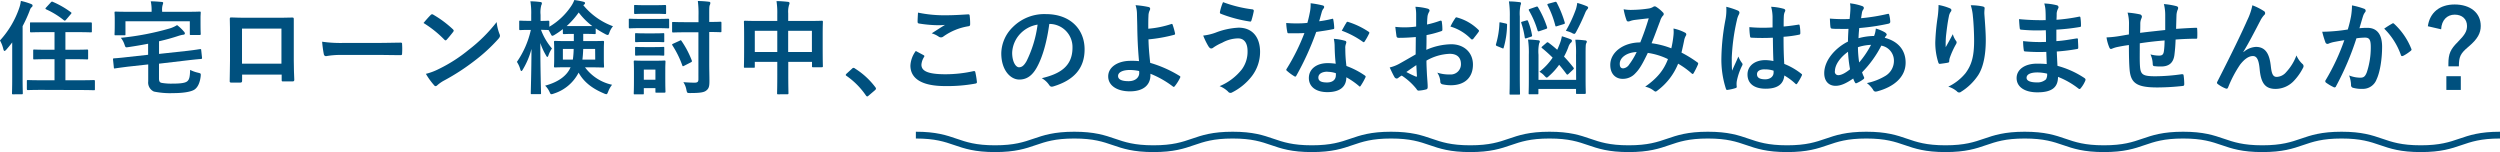 <svg xmlns="http://www.w3.org/2000/svg" width="737.28" height="44.85" viewBox="0 0 737.28 44.85"><defs><style>.cls-1{fill:#00507e;}.cls-2{fill:none;stroke:#00507e;stroke-miterlimit:10;stroke-width:2px;}</style></defs><g id="レイヤー_2" data-name="レイヤー 2"><g id="レイヤー_1-2" data-name="レイヤー 1"><path class="cls-1" d="M3.6,12.51c-.54.72-1.14,1.44-1.74,2.13-.24.27-.42.39-.54.39s-.21-.15-.33-.51a9.09,9.09,0,0,0-1-2.58A27.27,27.27,0,0,0,5.67,2.37,9.72,9.72,0,0,0,6.15.27a19.23,19.23,0,0,1,3,.9c.33.15.45.24.45.45a.6.6,0,0,1-.3.54c-.21.15-.36.42-.63,1.2a40.39,40.39,0,0,1-2,4.35V22.92c0,2.94.06,4.41.06,4.56s0,.33-.3.33H3.84c-.27,0-.3,0-.3-.33s.06-1.62.06-4.56Zm8.82,14c-2.94,0-4,.06-4.17.06s-.33,0-.33-.36V23.94c0-.3,0-.33.33-.33s1.23.06,4.17.06h3.66V17.46h-2c-2.79,0-3.75.06-3.93.06-.33,0-.36,0-.36-.33V14.94c0-.3,0-.33.36-.33.18,0,1.14.06,3.93.06h2V9.48H13.26c-2.91,0-3.9.06-4.08.06s-.33,0-.33-.33V6.93c0-.33,0-.33.33-.33s1.17,0,4.08,0h9.39c2.88,0,3.9,0,4.08,0s.36,0,.36.33V9.21c0,.3,0,.33-.36.33s-1.2-.06-4.08-.06H19.29v5.19h2.37c2.82,0,3.78-.06,4-.06s.33,0,.33.33v2.25c0,.3,0,.33-.33.33s-1.14-.06-4-.06H19.29v6.21h4.23c2.94,0,4-.06,4.14-.06s.33,0,.33.33v2.31c0,.33,0,.36-.33.36s-1.2-.06-4.14-.06ZM15,.69a.44.44,0,0,1,.63-.12,25.84,25.84,0,0,1,5.22,3c.15.12.24.18.24.27a.91.91,0,0,1-.21.33L19.5,5.79c-.3.36-.42.36-.66.18a24,24,0,0,0-5.22-3.21c-.15-.09-.21-.15-.21-.24s.06-.18.21-.33Z"/><path class="cls-1" d="M55.2,15c2.58-.3,3.45-.48,3.78-.51s.33,0,.36.3L59.58,17c0,.3,0,.36-.3.39s-1.29.09-3.87.39l-8.52,1V23.1c0,.87.18,1.23.84,1.35a16.81,16.81,0,0,0,3.21.21c2.46,0,3.75-.21,4.32-.72s.75-1.26.81-3.33a10,10,0,0,0,2.37.84c.81.21.81.21.75,1-.24,2.07-.9,3.27-1.74,3.9s-3,1.11-6.33,1.11A23.62,23.62,0,0,1,45.39,27,2.91,2.91,0,0,1,43.71,24v-5l-6,.66c-2.58.33-3.36.45-3.75.51s-.36,0-.39-.33l-.24-2.28c0-.3,0-.33.33-.36s1.2-.06,3.78-.36l6.24-.69V12.9c-1.83.36-3.78.69-5.85,1-.81.12-.81.12-1.11-.75a6.36,6.36,0,0,0-1.08-2A80,80,0,0,0,50,8.4a8.85,8.85,0,0,0,2.22-1,12.05,12.05,0,0,1,2,1.89.83.83,0,0,1,.3.6c0,.18-.15.33-.51.36s-.75.15-1.2.27a60.05,60.05,0,0,1-5.91,1.65V15.9ZM54.87,3.48c2.76,0,3.75-.06,4-.06s.33,0,.33.3-.06.72-.06,1.59V6.63c0,2.7.06,3.18.06,3.36s0,.33-.33.33H56.34c-.33,0-.36,0-.36-.33V6.27H37v3.78c0,.33,0,.36-.33.36H34.11c-.3,0-.33,0-.33-.36s.06-.63.06-3.36V5.61c0-1.14-.06-1.68-.06-1.89s0-.3.33-.3,1.2.06,4,.06h6.6V3.24A12.23,12.23,0,0,0,44.46.39c1.11,0,2.16.09,3.21.18.3,0,.45.12.45.3a2,2,0,0,1-.15.57,4.89,4.89,0,0,0-.15,1.8v.24Z"/><path class="cls-1" d="M71.4,22v1.77c0,.51-.12.57-.66.6-.75,0-1.62,0-2.37,0-.51,0-.66-.09-.63-.45,0-1.56.09-3.69.09-6V10.56c0-1.62,0-3.24-.06-5,0-.3.12-.42.33-.42,1.59.09,3.36.09,5.37.09h7.14c2,0,4.23,0,5.64-.06.33,0,.42.15.39.6,0,1.47,0,3.09,0,4.86v7.17c0,2.61.09,4.08.15,5.7,0,.42-.15.51-.57.51-.9,0-1.86,0-2.76,0-.36,0-.39-.06-.39-.48V22ZM83,8.43H71.37V18.78H83Z"/><path class="cls-1" d="M100.59,16.2a24,24,0,0,0-4.41.36c-.36,0-.6-.18-.69-.63A32.56,32.56,0,0,1,95,12.3a38.54,38.54,0,0,0,6.48.36h9.66c2.28,0,4.59-.06,6.9-.09.45,0,.54.06.54.42a22.11,22.11,0,0,1,0,2.82c0,.36-.12.48-.54.45-2.25,0-4.47-.06-6.69-.06Z"/><path class="cls-1" d="M127,4.44a.55.55,0,0,1,.81-.09,31.28,31.28,0,0,1,5.73,4.26c.3.3.36.45.09.81-.45.6-1.44,1.8-1.86,2.25-.27.3-.42.33-.75,0a31.76,31.76,0,0,0-6.12-4.89C125.55,6,126.42,5,127,4.44Zm2.61,15.81a44.47,44.47,0,0,0,8.64-5.58,45.07,45.07,0,0,0,8.22-8.16A13.39,13.39,0,0,0,147.3,10c.24.57.21.84-.33,1.47a49,49,0,0,1-6.9,6.36A64.5,64.5,0,0,1,131,23.73a10.36,10.36,0,0,0-2,1.38c-.36.36-.69.42-1,0a20.79,20.79,0,0,1-2.4-3.33A18.07,18.07,0,0,0,129.6,20.25Z"/><path class="cls-1" d="M156.15,8.82c-2,0-2.55.06-2.73.06s-.3,0-.3-.36V6.42c0-.3,0-.33.3-.33s.78.06,2.73.06h.51V4.38a21.82,21.82,0,0,0-.24-4,25.31,25.31,0,0,1,2.88.21c.3,0,.51.15.51.33a1.26,1.26,0,0,1-.18.63,8.16,8.16,0,0,0-.21,2.82v1.8c1.53,0,2.07-.06,2.25-.06s.33,0,.33.33V7.89a19.93,19.93,0,0,0,6.45-6.09,8.58,8.58,0,0,0,.93-1.8c1.14.18,2,.33,2.76.54.24.06.39.15.39.39a.44.44,0,0,1-.24.39l-.27.21a20.4,20.4,0,0,0,8.76,6.21,5.74,5.74,0,0,0-1.05,1.83c-.18.54-.3.75-.51.75a2,2,0,0,1-.72-.27,28,28,0,0,1-2.82-1.68V9.72c0,.3,0,.33-.36.33-.18,0-.81-.06-2.88-.06H172c0,.75,0,1.47,0,2.13h2c2.7,0,3.63-.06,3.81-.06s.33,0,.33.33c0,.15-.06.78-.06,2.28v2.64c0,1.47.06,2.07.06,2.25,0,.33,0,.36-.33.36s-1.11-.06-3.81-.06h-1.47A13.48,13.48,0,0,0,180.51,25a7.3,7.3,0,0,0-1.14,2c-.21.54-.33.78-.57.78a2.4,2.4,0,0,1-.72-.24c-3.36-1.41-5.88-3.3-7.44-6.12a12.41,12.41,0,0,1-7.32,6.18,2.3,2.3,0,0,1-.69.18c-.27,0-.36-.21-.6-.75a6.06,6.06,0,0,0-1.26-1.77c4-1.08,6.48-3,7.5-5.43h-.75c-2.67,0-3.6.06-3.81.06s-.33,0-.33-.36c0-.18.06-.78.06-2.25V14.67c0-1.5-.06-2.1-.06-2.28s0-.33.33-.33,1.14.06,3.81.06h1.71V10h-.15c-1.92,0-2.55.06-2.73.06s-.36,0-.36-.33V8.58a22.21,22.21,0,0,1-2.37,1.65,1.9,1.9,0,0,1-.72.33c-.21,0-.3-.21-.57-.72a10.11,10.11,0,0,0-.57-1h-.09c-.18,0-.69,0-2.13-.06a18.37,18.37,0,0,0,3.24,5.52,7.8,7.8,0,0,0-1,1.92c-.12.36-.24.57-.36.57s-.24-.15-.39-.45a18.75,18.75,0,0,1-1.68-3.66c0,7.86.21,14.25.21,14.76,0,.3,0,.33-.33.33h-2.34c-.33,0-.36,0-.36-.33,0-.48.18-6.21.21-13a23,23,0,0,1-2.52,6c-.18.33-.33.51-.45.51s-.24-.15-.33-.51a7.87,7.87,0,0,0-1-2.19,26.6,26.6,0,0,0,4.11-9.42ZM166,14.43v3.15h2.94a25.55,25.55,0,0,0,.24-3.15Zm6.45-6.75c1.11,0,1.77,0,2.22,0a20.29,20.29,0,0,1-4-4,24.59,24.59,0,0,1-3.54,4c.42,0,1.08,0,2.13,0Zm3.06,6.75H172c-.06,1.23-.12,2.25-.24,3.15h3.78Z"/><path class="cls-1" d="M193.86,5.58c2.25,0,3-.06,3.15-.06s.33,0,.33.33V8c0,.33,0,.36-.33.36s-.9-.06-3.15-.06h-5c-2.22,0-2.94.06-3.12.06s-.3,0-.3-.36V5.85c0-.3,0-.33.3-.33s.9.06,3.12.06Zm2.34,17.1c0,3.48.06,4.14.06,4.32s0,.33-.33.33h-2.31c-.3,0-.33,0-.33-.33V26h-3.42v1.5c0,.3,0,.33-.33.33h-2.28c-.33,0-.36,0-.36-.33s.06-.87.06-4.5v-2c0-1.89-.06-2.61-.06-2.82s0-.33.36-.33c.15,0,.78.06,2.67.06h3.3c1.89,0,2.49-.06,2.7-.06s.33,0,.33.33-.06.9-.06,2.31ZM193.44,1.53c1.86,0,2.46-.06,2.64-.06s.36,0,.36.33v2c0,.3,0,.33-.36.33s-.78-.06-2.64-.06H190c-1.92,0-2.52.06-2.67.06s-.33,0-.33-.33v-2c0-.3,0-.33.33-.33s.75.06,2.67.06Zm-.36,8.31c1.77,0,2.28-.06,2.46-.06.33,0,.36,0,.36.33v2c0,.3,0,.33-.36.33-.18,0-.69-.06-2.46-.06h-3c-1.77,0-2.31.06-2.49.06s-.3,0-.3-.33v-2c0-.3,0-.33.3-.33s.72.06,2.49.06Zm0,4.05c1.77,0,2.28-.06,2.46-.06.33,0,.36,0,.36.33v1.92c0,.3,0,.33-.36.33-.18,0-.69-.06-2.46-.06h-3c-1.77,0-2.31.06-2.49.06s-.3,0-.3-.33V14.16c0-.3,0-.33.3-.33s.72.06,2.49.06Zm-3.21,6.63v3h3.42v-3Zm12.45-11c-2.67,0-3.57.06-3.78.06s-.33,0-.33-.36V6.81c0-.3,0-.33.33-.33s1.11.06,3.78.06H206v-2A28.93,28.93,0,0,0,205.8.3c1.08,0,2.19.09,3.24.21.3,0,.45.18.45.33a1.5,1.5,0,0,1-.15.63c-.18.36-.18,1-.18,3v2c2.25,0,3.12-.06,3.3-.06s.3,0,.3.33v2.4c0,.33,0,.36-.3.36s-1.05-.06-3.3-.06v9.27c0,2,.06,3.69.06,5.22s-.15,2.19-1,2.82c-.63.48-1.74.69-4.65.69-.93,0-.93,0-1.14-.93a5.94,5.94,0,0,0-.9-2.28c1.17.09,2.4.15,3.3.15s1.14-.27,1.14-1V9.51ZM200.46,12c.33-.18.36-.18.54.09a27.46,27.46,0,0,1,3,5.7c.12.3.09.42-.27.6l-1.95,1c-.39.21-.45.21-.57-.12a28,28,0,0,0-2.88-5.85c-.18-.3-.18-.36.21-.54Z"/><path class="cls-1" d="M229.23,4.17A22.47,22.47,0,0,0,229,.33c1.11,0,2.31.09,3.33.21.27,0,.51.15.51.36a1.37,1.37,0,0,1-.15.6,7.14,7.14,0,0,0-.24,2.43V6.18h5.82c2.88,0,3.87-.06,4.08-.06s.33,0,.33.33-.06,1.11-.06,3.72v3.48c0,4.8.06,5.67.06,5.85s0,.33-.33.33h-2.55c-.3,0-.33,0-.33-.33V18.24h-7v3.69c0,3.57.06,5.4.06,5.55s0,.33-.33.33H229.5c-.3,0-.33,0-.33-.33s.06-1.95.06-5.49V18.24H222.6v1.38c0,.33,0,.36-.33.36h-2.55c-.3,0-.33,0-.33-.36s.06-1.08.06-5.88V10.65c0-3.06-.06-4-.06-4.2s0-.33.33-.33,1.2.06,4.08.06h5.43ZM222.6,15.33h6.63V9.09H222.6Zm9.84-6.24v6.24h7V9.09Z"/><path class="cls-1" d="M251.28,20.25a.64.64,0,0,1,.45-.24.61.61,0,0,1,.39.18,22.34,22.34,0,0,1,6,5.49c.18.24.21.33.21.45s-.06.27-.3.48l-1.83,1.56c-.21.18-.33.27-.42.27s-.27-.06-.42-.3a22.4,22.4,0,0,0-5.67-5.73c-.18-.12-.27-.21-.27-.3s.06-.18.21-.36Z"/><path class="cls-1" d="M272.37,16.26c.27.15.3.3.15.54a4.93,4.93,0,0,0-.78,2.28c0,1.89,1.95,2.82,7.11,2.82A38.17,38.17,0,0,0,287,21c.42-.09.57,0,.63.27a25.08,25.08,0,0,1,.48,2.94c0,.27-.15.39-.51.45a45.24,45.24,0,0,1-8.94.72c-6.72,0-10.17-2.16-10.17-6.06a7.92,7.92,0,0,1,1.59-4.29C270.84,15.45,271.59,15.84,272.37,16.26ZM279.15,4.5c2.19,0,4.44-.15,6.36-.27.3,0,.42.09.45.33a19.75,19.75,0,0,1,.15,2.55c0,.42-.15.6-.51.63a17.48,17.48,0,0,0-7.35,3,1.13,1.13,0,0,1-1.38.09,7.17,7.17,0,0,0-2.1-1c1.56-1,2.88-1.86,3.93-2.49a20.63,20.63,0,0,1-2.46.09A37.44,37.44,0,0,1,271,6.93c-.27-.06-.39-.18-.39-.54,0-.72.06-1.59.12-2.67A37.85,37.85,0,0,0,279.15,4.5Z"/><path class="cls-1" d="M309.45,7.08c-.69,5.1-1.95,9.78-3.75,12.93-1.29,2.25-2.85,3.45-5.1,3.45-2.64,0-5.31-2.82-5.31-7.71A11.05,11.05,0,0,1,298.68,8a13.13,13.13,0,0,1,9.75-3.84c7.2,0,11.43,4.44,11.43,10.41,0,5.58-3.15,9.09-9.24,10.92-.63.18-.9.06-1.29-.54a6.36,6.36,0,0,0-2.1-1.89c5.07-1.2,9.06-3.3,9.06-9a6.81,6.81,0,0,0-6.72-7ZM300.84,10a8.64,8.64,0,0,0-2.34,5.55c0,2.76,1.11,4.29,2,4.29.78,0,1.44-.39,2.25-1.83A34.28,34.28,0,0,0,306,7.26,9,9,0,0,0,300.84,10Z"/><path class="cls-1" d="M345.45,7.08a.25.25,0,0,1,.36.18,21.08,21.08,0,0,1,.72,2.55c.06.33-.06.39-.24.45a44.79,44.79,0,0,1-7.59,1.35c.06,2.43.21,4.08.51,6.93a35.22,35.22,0,0,1,8.7,3.87c.21.12.24.27.12.51a13.45,13.45,0,0,1-1.59,2.52c-.18.18-.27.27-.51.09a28.08,28.08,0,0,0-6.66-3.78,5.79,5.79,0,0,1,0,.69c-.12,2.58-2,4.5-6.06,4.5-3.69,0-6.39-1.65-6.39-4.41s2.85-4.59,6.57-4.59a20.91,20.91,0,0,1,2.52.09c-.36-3.93-.45-6.78-.51-9.63,0-1.08-.06-2.61-.09-4.14a8.83,8.83,0,0,0-.42-2.73,27.51,27.51,0,0,1,3.84.54c.51.12.57.54.33,1a3.7,3.7,0,0,0-.36,1.62c-.06.9-.06,2.22-.06,3.78A29.1,29.1,0,0,0,345.45,7.08Zm-9.51,13.86a14,14,0,0,0-2.76-.3c-2.1,0-3.45.69-3.45,1.77s1.2,1.53,3.09,1.53c2.25,0,3.24-1.32,3.15-2.58Z"/><path class="cls-1" d="M358.41,9.66a21.52,21.52,0,0,1,6.87-1.5c4,0,6.33,2.73,6.33,7.14a11.76,11.76,0,0,1-2.43,7.17,17,17,0,0,1-5.79,4.77.88.88,0,0,1-1.23-.24,7.41,7.41,0,0,0-2.49-1.59,16.31,16.31,0,0,0,6.6-5,8.79,8.79,0,0,0,1.65-5.31c0-2.49-1.05-3.78-2.79-3.78a10,10,0,0,0-4.71,1.29A14.23,14.23,0,0,0,357.87,14a1.09,1.09,0,0,1-.66.3c-.39,0-.66-.39-.84-.66a20.71,20.71,0,0,1-1.53-3.15A15.61,15.61,0,0,0,358.41,9.66Zm10.95-6.9a.43.43,0,0,1,.39.54,24.25,24.25,0,0,1-.66,2.64c-.09.3-.18.45-.42.42A39.61,39.61,0,0,1,360,4.05c-.15-.06-.3-.21-.21-.6a14.14,14.14,0,0,1,.9-2.82A37.67,37.67,0,0,0,369.36,2.76Z"/><path class="cls-1" d="M392.76,5.58c.27-.09.39-.09.45.24a16.28,16.28,0,0,1,.27,2.43c0,.27-.12.33-.36.36-1.62.33-3.09.54-4.95.81a82.9,82.9,0,0,1-5.85,12.87c-.21.39-.36.36-.69.15a14.24,14.24,0,0,1-2.07-1.53c-.27-.21-.3-.36-.06-.69a60.52,60.52,0,0,0,5.19-10.47c-1.14.06-2.07.06-3,.06-.66,0-.9,0-1.65,0-.3,0-.36-.09-.42-.48a15.67,15.67,0,0,1-.3-2.55c1.23.09,1.92.12,2.79.12,1.17,0,2.07,0,3.45-.15.36-1.26.57-2.28.78-3.36a11.61,11.61,0,0,0,.18-2.43,27.74,27.74,0,0,1,3.51.63c.3.06.48.24.48.45a.74.74,0,0,1-.27.57,3.3,3.3,0,0,0-.48,1.11c-.21.72-.45,1.65-.72,2.55A32.24,32.24,0,0,0,392.76,5.58Zm.84,8a10.54,10.54,0,0,0-.24-2.13,16.22,16.22,0,0,1,3.27.57.46.46,0,0,1,.42.48,3.76,3.76,0,0,1-.18.63,3.12,3.12,0,0,0-.12,1.23,39.18,39.18,0,0,0,.33,5.1,23.52,23.52,0,0,1,5.4,2.79c.3.21.33.33.18.63a18.46,18.46,0,0,1-1.38,2.43c-.18.3-.33.27-.57,0a22.31,22.31,0,0,0-3.66-2.52c0,3-2.16,4.38-5.58,4.38S386,25.56,386,23s2.16-4.38,5.55-4.38a15.46,15.46,0,0,1,2.37.18C393.69,16.86,393.63,15,393.6,13.62Zm-2.13,7.56c-1.5,0-2.67.6-2.67,1.74,0,1,.84,1.44,2.55,1.44s2.61-.87,2.61-2.13a3.46,3.46,0,0,0,0-.6A7.65,7.65,0,0,0,391.47,21.18Zm5.58-14.43a.42.42,0,0,1,.63-.21,23.41,23.41,0,0,1,5.88,2.82c.33.21.36.33.15.69a18.25,18.25,0,0,1-1.26,2.22c-.18.27-.3.27-.54.09a25.93,25.93,0,0,0-6.21-3.27C396.21,8.19,396.66,7.29,397.05,6.75Z"/><path class="cls-1" d="M417.54,10.92c-1.5.12-3,.24-5,.24-.51,0-.66-.18-.72-.63s-.21-1.56-.33-2.61a24.82,24.82,0,0,0,6.15-.09c0-1,0-2.13,0-3.42A11.09,11.09,0,0,0,417.42,2a17,17,0,0,1,3.57.54c.36.09.6.3.6.57a1.06,1.06,0,0,1-.18.48A3.67,3.67,0,0,0,421,4.74c-.09.78-.12,1.53-.15,2.49a29.42,29.42,0,0,0,3.84-1.11c.27-.09.48,0,.51.27a15.08,15.08,0,0,1,.18,2.34c0,.3-.09.39-.39.48a30.58,30.58,0,0,1-4.29,1.14c0,1.44,0,2.91-.06,4.35A18.93,18.93,0,0,1,428,13.05c3.72,0,6.39,2.4,6.39,6,0,3.84-2.46,6.09-6.51,6.09a11.63,11.63,0,0,1-2.46-.27.8.8,0,0,1-.66-.9,5.24,5.24,0,0,0-.9-2.55,11.19,11.19,0,0,0,3.75.54,3,3,0,0,0,3.24-3.09c0-1.95-1.2-3-3.3-3a14.84,14.84,0,0,0-6.87,2c0,1.26.06,2.28.12,3.6s.24,3.21.24,3.9c0,.42.06.87-.45,1a12.19,12.19,0,0,1-2.22.36c-.33,0-.45-.21-.72-.6a18.45,18.45,0,0,0-4.26-3.84,5.44,5.44,0,0,0-1,.66.75.75,0,0,1-.51.21.84.84,0,0,1-.66-.48c-.33-.54-.93-1.8-1.38-2.79a11.08,11.08,0,0,0,2.76-1.05c1.29-.72,2.7-1.53,4.89-2.79Zm-2.79,10.32a30.77,30.77,0,0,0,2.82,1.35c.24.06.33,0,.3-.24-.06-.78-.12-2.16-.18-3.15C416.85,19.77,415.83,20.46,414.75,21.24ZM429.09,5.49c.21-.33.3-.42.51-.36A14.26,14.26,0,0,1,436,8.79a.4.4,0,0,1,.06.6c-.39.6-1.17,1.53-1.62,2.13-.09.12-.51.15-.6,0a13.85,13.85,0,0,0-6.09-3.69A18.4,18.4,0,0,1,429.09,5.49Z"/><path class="cls-1" d="M444.06,6.93c.36.09.42.15.39.48a25.52,25.52,0,0,1-1,6.66c-.09.3-.15.27-.48.12l-1.47-.6c-.36-.15-.39-.3-.3-.6a25.45,25.45,0,0,0,1-6.15c0-.3.06-.3.48-.21Zm1.2-2A27.56,27.56,0,0,0,445,.42c1.14,0,2.1.09,3.09.21.3,0,.48.15.48.3a1.48,1.48,0,0,1-.15.6,11.9,11.9,0,0,0-.21,3.33V22.29c0,3.39.06,5.1.06,5.25,0,.33,0,.36-.33.36h-2.43c-.3,0-.33,0-.33-.36,0-.15.06-1.86.06-5.22Zm4.86,1.11c.3-.09.39-.09.51.18a19.19,19.19,0,0,1,1.17,4.08c.06.33.06.42-.33.54l-1.26.42c-.39.12-.48.12-.54-.21a24.63,24.63,0,0,0-1-4.2c-.12-.3-.09-.36.3-.48Zm14.67,10.17a28,28,0,0,0-.21-4.5c1.11,0,1.89.09,2.91.21.3,0,.48.18.48.36a1,1,0,0,1-.18.51c-.15.33-.18.9-.18,3.39v7.08c0,2.61.06,3.93.06,4.11s0,.33-.36.33h-2.19c-.3,0-.33,0-.33-.33V26.22h-11.1v1.26c0,.3,0,.33-.33.33h-2.19c-.33,0-.36,0-.36-.33s.06-1.44.06-4.05V16.2a26.53,26.53,0,0,0-.24-4.53c1.14,0,1.95.09,3,.21.3,0,.48.18.48.33a1.43,1.43,0,0,1-.21.63,11.54,11.54,0,0,0-.18,3.3v7.41h11.1ZM453,2c.33-.12.42-.12.6.18A28.78,28.78,0,0,1,456.24,8c.09.33.06.39-.33.54l-1.86.63c-.39.12-.48.12-.6-.18a26.84,26.84,0,0,0-2.52-5.85c-.15-.27-.12-.39.24-.51Zm9.57,19.8a.57.57,0,0,1-.36.21c-.09,0-.15-.06-.24-.18-.69-.93-1.41-1.86-2.16-2.73a19.05,19.05,0,0,1-3,3.33c-.3.27-.48.45-.66.45s-.33-.18-.66-.51a5.5,5.5,0,0,0-1.5-1.2A18,18,0,0,0,457.89,17c-1-1-2.07-1.95-3.09-2.79-.24-.18-.27-.27.09-.57l1.17-1c.24-.24.36-.21.6-.06.9.66,1.74,1.35,2.58,2.1.21-.42.39-.87.57-1.32a12.57,12.57,0,0,0,.81-2.67c.81.24,1.92.63,2.52.87.33.12.45.3.45.51a.82.82,0,0,1-.39.57,3.59,3.59,0,0,0-.69,1.29,20.3,20.3,0,0,1-1.26,2.76c1,1.05,1.92,2.13,2.76,3.21.18.24.21.33-.09.63ZM458.46.6c.36-.12.51-.09.66.21a31.84,31.84,0,0,1,2.34,5.82c.09.3.06.36-.39.51l-1.86.57c-.39.12-.45.15-.54-.21a27.74,27.74,0,0,0-2.25-5.91c-.15-.3-.12-.39.27-.51Zm6.33,2a10.76,10.76,0,0,0,.36-1.74,23.07,23.07,0,0,1,2.88,1c.21.12.33.21.33.42s-.18.39-.33.57a3.16,3.16,0,0,0-.51.87,58.63,58.63,0,0,1-2.67,5.64c-.24.45-.39.63-.6.63a1.82,1.82,0,0,1-.72-.3,8.51,8.51,0,0,0-1.74-.6A37.88,37.88,0,0,0,464.79,2.61Z"/><path class="cls-1" d="M493.53,10.41a9.39,9.39,0,0,0,0-2A12.94,12.94,0,0,1,497,9.66a.56.56,0,0,1,.21.81,5,5,0,0,0-.48,1.17c-.24,1.26-.54,2.58-.84,3.87a34.71,34.71,0,0,1,4.68,2.88c.3.18.27.33.18.63a25.85,25.85,0,0,1-1.29,2.58c-.21.33-.39.24-.63,0a24.38,24.38,0,0,0-3.93-2.82,18.41,18.41,0,0,1-6.06,7.89c-.48.39-.6.45-1.05.12a6.18,6.18,0,0,0-2.61-1.23c3.75-2.61,5.58-5.1,6.72-8.13a20.28,20.28,0,0,0-5.94-1.83c-1.59,3.3-2.46,4.8-3.66,6a4.92,4.92,0,0,1-3.84,1.65c-1.74,0-3.57-1.2-3.57-4.11,0-3.72,3.84-6.63,8.85-6.63,1-2.49,1.74-4.59,2.49-7.11-1.65.18-3.15.36-4.14.48a6.3,6.3,0,0,0-1.35.33,1.58,1.58,0,0,1-.54.12A.49.49,0,0,1,479.7,6a18.18,18.18,0,0,1-.87-3.27,11.18,11.18,0,0,0,2.64.18,33.48,33.48,0,0,0,4.65-.39A3.46,3.46,0,0,0,487.59,2a.72.72,0,0,1,.81,0,10,10,0,0,1,2,1.65.62.62,0,0,1,0,1,4.08,4.08,0,0,0-.81,1.56c-.78,2-1.62,4.38-2.52,6.54a24.88,24.88,0,0,1,5.82,1.5A29.68,29.68,0,0,0,493.53,10.41Zm-15.84,8.37c0,1,.33,1.38,1.05,1.38A2.42,2.42,0,0,0,480.48,19a20.51,20.51,0,0,0,2.19-3.66C479.61,15.48,477.69,17.07,477.69,18.78Z"/><path class="cls-1" d="M512.52,3.12c.6.3.54.72.24,1.26A6.09,6.09,0,0,0,512.22,6,59.57,59.57,0,0,0,510.72,17c0,1.2,0,2.58.09,3.84.6-1.38,1.23-2.67,1.86-4.17a8,8,0,0,0,1.05,1.89c.27.33.21.54,0,.9A17.78,17.78,0,0,0,512.19,24a5.67,5.67,0,0,0,0,1.59c0,.21-.09.3-.36.39a12.56,12.56,0,0,1-2.25.51c-.33.09-.45.06-.6-.36A28,28,0,0,1,507.66,17a65.16,65.16,0,0,1,1.23-11.37A15.1,15.1,0,0,0,509.1,2,23.43,23.43,0,0,1,512.52,3.12Zm10.32,8a60.66,60.66,0,0,1-6.18,0c-.39,0-.51-.09-.54-.39A18.38,18.38,0,0,1,515.91,8a43.4,43.4,0,0,0,6.84.09c0-1.08,0-2,0-3.15A12.37,12.37,0,0,0,522.33,2a16.7,16.7,0,0,1,3.63.57c.33.09.54.24.54.51a1.29,1.29,0,0,1-.18.51,3.38,3.38,0,0,0-.24,1.05c-.06,1-.06,1.8-.06,3.18,1.41-.12,3-.33,4.26-.54.36-.09.42,0,.48.36a12,12,0,0,1,.18,2.13c0,.27-.12.42-.33.45a33.81,33.81,0,0,1-4.62.63c0,3.36.06,5.46.21,8a19.63,19.63,0,0,1,5,2.88c.27.18.3.27.15.6A16.21,16.21,0,0,1,530,24.66c-.18.24-.33.24-.54,0a17.82,17.82,0,0,0-3.24-2.4c-.24,2.52-1.95,3.9-5.49,3.9s-5.37-1.62-5.37-4.2,2.22-4.23,5.25-4.23A12.52,12.52,0,0,1,523,18C522.9,15.69,522.87,13.5,522.84,11.13Zm-2.43,9.33c-1.41,0-2.25.51-2.25,1.44s.66,1.5,2.43,1.5c1.5,0,2.46-.87,2.46-1.95a4.23,4.23,0,0,0,0-.6A8.36,8.36,0,0,0,520.41,20.46Z"/><path class="cls-1" d="M549.12,1.77q.54.18.54.54a.66.66,0,0,1-.15.48,2.32,2.32,0,0,0-.42,1.08c-.09.54-.15,1-.24,1.5a57.67,57.67,0,0,0,7.8-1.26c.36-.09.45,0,.51.3a9.31,9.31,0,0,1,.3,2c0,.39-.3.54-.63.6a63.65,63.65,0,0,1-8.52,1.26c-.12,1.26-.18,2-.21,3a18,18,0,0,1,4.59-.66,7.36,7.36,0,0,0,.51-2.19,12.07,12.07,0,0,1,2.67,1.11c.36.24.54.48.54.66a.52.52,0,0,1-.18.36,2.59,2.59,0,0,0-.39.6c3.87,1,6.15,3.57,6.15,7.32,0,4.35-3.57,7.17-8.34,8.46-.66.18-1,.09-1.32-.57a7.63,7.63,0,0,0-1.77-1.86,17.27,17.27,0,0,0,5.58-2.19,5.16,5.16,0,0,0,2.4-4.5,4.48,4.48,0,0,0-3.72-4.35,31.73,31.73,0,0,1-5.67,7.86,9,9,0,0,0,.54,1.35c.18.39.06.54-.24.75a9.54,9.54,0,0,1-1.8,1.05c-.3.15-.42.15-.6-.15a6,6,0,0,1-.51-1.17c-2.13,1.47-3.69,2.16-5.22,2.16-2,0-3.33-1.38-3.33-3.72,0-3.84,3.33-7.5,7-9.33,0-1.29.09-2.61.15-3.75-1.77.06-2.58,0-3.09,0a11.93,11.93,0,0,1-1.71-.06c-.33,0-.51-.18-.54-.69-.09-.66-.09-1.44-.15-2.28a45.74,45.74,0,0,0,5.82.12c.12-1.08.24-2.43.24-3.27a7.05,7.05,0,0,0-.12-1.35A16.43,16.43,0,0,1,549.12,1.77Zm-8,19.26a1,1,0,0,0,1,1.14c.84,0,2-.54,3.48-1.74a38.9,38.9,0,0,1-.6-5.16C542.7,16.92,541.14,19.08,541.14,21Zm10.65-7.8a14.08,14.08,0,0,0-3.84.69,32.12,32.12,0,0,0,.36,4.5A27.53,27.53,0,0,0,551.79,13.23Z"/><path class="cls-1" d="M574.92,2.4c.39.15.57.33.57.6a.69.69,0,0,1-.21.48,3.46,3.46,0,0,0-.54,1.41c-.42,2-.66,4.17-.84,5.73a30.31,30.31,0,0,0-.09,3.3c.66-1.17,1.29-2.31,2.1-3.84a6.22,6.22,0,0,0,.93,1.95c.36.45.15.78-.12,1.23A24.56,24.56,0,0,0,575,17.1a3.75,3.75,0,0,0-.15.9.42.42,0,0,1-.39.48c-.36.09-1.65.27-2.4.36-.21,0-.36-.18-.42-.39a19.19,19.19,0,0,1-.9-6.09,63.41,63.41,0,0,1,.72-7.47,27.76,27.76,0,0,0,.24-3.42A15.72,15.72,0,0,1,574.92,2.4Zm9.75-.51c.6.15.66.3.6.81a10.62,10.62,0,0,0-.06,1.38c.21,2.85.42,5.58.42,7.74,0,4.26-.69,8-2.28,10.41a16.53,16.53,0,0,1-5,4.83.84.84,0,0,1-1.23-.12,7,7,0,0,0-2.55-1.38,14.85,14.85,0,0,0,5.1-4c1.74-2.37,2.52-4.83,2.52-9.57,0-2.13-.15-5.25-.36-7.17a14.37,14.37,0,0,0-.63-3.27A17.32,17.32,0,0,1,584.67,1.89Z"/><path class="cls-1" d="M603.48,15.3a53.12,53.12,0,0,1-6.18-.12c-.33,0-.45-.12-.48-.51a17.9,17.9,0,0,1-.18-2.55,42.21,42.21,0,0,0,6.75.24c0-1.14,0-2.31-.06-3.45a49.37,49.37,0,0,1-7.17-.15c-.33,0-.48-.12-.51-.42-.09-.75-.15-1.47-.21-2.7a68.59,68.59,0,0,0,7.86.3c0-1.11,0-1.89-.06-2.91a8.63,8.63,0,0,0-.36-2,17.38,17.38,0,0,1,3.78.54.61.61,0,0,1,.33.9,3.86,3.86,0,0,0-.45,1.44c0,.6,0,1-.06,1.92a50.48,50.48,0,0,0,6.57-.9c.36-.09.48,0,.51.36a16,16,0,0,1,.15,2.19c0,.39-.09.45-.33.48a61.37,61.37,0,0,1-6.93.78c0,1.2,0,2.31,0,3.39,2.28-.15,3.72-.45,5.88-.78.36-.09.45,0,.48.24,0,.57.09,1.56.09,2.46,0,.3-.12.39-.45.42a54.34,54.34,0,0,1-5.88.72c.06,1.38.12,2.85.21,4.23a26.75,26.75,0,0,1,8,3.63c.3.27.3.36.21.72A9,9,0,0,1,613.65,26c-.24.3-.42.33-.72.09a23.8,23.8,0,0,0-6-3.42c0,3.24-2,4.56-6.09,4.56-3.9,0-6.12-1.71-6.12-4.2s2.37-4.26,6-4.26c.75,0,1.47,0,2.88.12C603.57,17.55,603.51,16.32,603.48,15.3Zm-2.58,6.06c-2.19,0-3.24.63-3.24,1.59,0,.78.9,1.35,3,1.35a3.71,3.71,0,0,0,2.73-.9,2.88,2.88,0,0,0,.33-1.68A12.94,12.94,0,0,0,600.9,21.36Z"/><path class="cls-1" d="M627.87,6.9a12,12,0,0,0-.42-3.18,26.19,26.19,0,0,1,3.6.51.76.76,0,0,1,.63.63,1.67,1.67,0,0,1-.18.63,4,4,0,0,0-.3,1.32c0,.72,0,1.86-.06,2.88,2.07-.27,5.25-.6,7.41-.84,0-1.5,0-3.12,0-4.23a13.31,13.31,0,0,0-.39-3.42,21,21,0,0,1,3.63.6c.42.12.57.27.57.57a1.42,1.42,0,0,1-.18.6,5.18,5.18,0,0,0-.3,1.35c-.06,1.62-.09,2.79-.12,4.2,2.43-.18,4.23-.27,5.85-.33.24,0,.36,0,.36.3A22.43,22.43,0,0,1,648,11c0,.39-.06.42-.39.42-2,0-4,.09-6,.24a46.13,46.13,0,0,1-.36,4.62c-.33,2.34-1.68,3.33-3.93,3.33a13.51,13.51,0,0,1-1.86-.09c-.48,0-.6-.24-.6-.78a7.28,7.28,0,0,0-.66-2.7,9.44,9.44,0,0,0,2.55.36c.81,0,1.26-.24,1.41-1.29s.18-2,.21-3.18c-2.4.18-5,.48-7.32.84,0,3.27-.06,5.07.06,6.78.18,2.46.84,2.94,4.5,2.94a55.64,55.64,0,0,0,7.77-.6c.45,0,.54,0,.6.39a18.45,18.45,0,0,1,.18,2.52c0,.36-.12.51-.39.54a69,69,0,0,1-7.53.45c-6.06,0-7.83-1.26-8.19-5.19-.15-1.62-.21-4.14-.21-7.32-1.53.21-2.49.39-3.63.63a8.76,8.76,0,0,0-1.35.45c-.39.18-.6.06-.78-.33a11.79,11.79,0,0,1-.84-3,28.71,28.71,0,0,0,3.21-.3c.84-.12,2.28-.39,3.39-.57Z"/><path class="cls-1" d="M661.65,15.36a6,6,0,0,1,3.66-1.53c3.24,0,4.05,2.79,4.38,5.67.24,2.19.6,3.18,1.74,3.18a3.83,3.83,0,0,0,2.82-1.44,14.85,14.85,0,0,0,3-4.89A7.28,7.28,0,0,0,679,18.84a.85.85,0,0,1,.21,1.14,16.23,16.23,0,0,1-2.58,3.72,7.49,7.49,0,0,1-5.52,2.52c-3,0-4.32-1.59-4.71-5.82-.27-3-.93-3.87-2-3.87-1.29,0-2.58,1-3.78,2.55a34.85,34.85,0,0,0-3.51,6.66c-.18.42-.33.48-.72.36a9.69,9.69,0,0,1-2.31-1.29c-.33-.24-.33-.45-.12-.81,4.38-8.58,7.14-14.31,8.79-18.06a18,18,0,0,0,1.5-4.38,17.38,17.38,0,0,1,3.36,1.68.71.71,0,0,1,.09,1.23,7.82,7.82,0,0,0-.93,1.29c-1.92,3.69-3.54,6.84-5.19,9.54Z"/><path class="cls-1" d="M693.33,4.92a20.42,20.42,0,0,0,.3-3.33,22,22,0,0,1,3.6,1,.61.61,0,0,1,.27,1,3.8,3.8,0,0,0-.6,1.14c-.39,1.23-.69,2.34-1.08,3.6a22.62,22.62,0,0,1,2.34-.12c2.82,0,4.35,1.92,4.35,5.55s-.6,7.47-1.62,9.63a4.29,4.29,0,0,1-4,2.82,9.79,9.79,0,0,1-3-.33.78.78,0,0,1-.54-.84,8.57,8.57,0,0,0-.57-2.79,9,9,0,0,0,3.3.66c1,0,1.44-.36,1.92-1.59a23.11,23.11,0,0,0,1.17-7.44c0-2.13-.39-2.79-1.71-2.79a19.87,19.87,0,0,0-2.52.21,82.85,82.85,0,0,1-6,14.1.49.49,0,0,1-.78.27A13.64,13.64,0,0,1,686,24.39a.52.52,0,0,1-.12-.78,63.26,63.26,0,0,0,5.49-11.76c-1.17.18-2.13.36-2.94.51a8.82,8.82,0,0,0-1.65.48.66.66,0,0,1-1-.39,27.41,27.41,0,0,1-.93-3.09c1.32,0,2.64-.09,4-.21s2.37-.27,3.54-.45C692.91,7,693.12,5.94,693.33,4.92Zm12.21,2c.21-.12.36-.06.57.15a20.08,20.08,0,0,1,5,7.29.43.43,0,0,1-.12.6,12.24,12.24,0,0,1-2.25,1.5c-.3.15-.6.12-.69-.24a20.31,20.31,0,0,0-4.92-7.77A25.44,25.44,0,0,1,705.54,6.93Z"/><path class="cls-1" d="M716,7.74c.57-4,3.45-6.42,7.89-6.42,4.68,0,7.71,2.49,7.71,6.33,0,2.1-.9,3.84-3.57,6.09-2.49,2.07-2.85,3-2.88,5.82h-3.09v-.72c0-3,.63-4.32,2.76-6.45s2.73-3.21,2.73-4.74c0-2-1.41-3.33-3.63-3.33s-3.87,1.59-4,4.32Zm9.72,14.73v4.05h-4.26V22.47Z"/><path class="cls-2" d="M270.1,39.85c11.68,0,11.68,4,23.35,4s11.68-4,23.36-4,11.68,4,23.36,4,11.67-4,23.35-4,11.68,4,23.36,4,11.68-4,23.36-4,11.68,4,23.36,4,11.68-4,23.36-4,11.68,4,23.35,4,11.68-4,23.36-4,11.68,4,23.36,4,11.68-4,23.36-4,11.67,4,23.35,4,11.68-4,23.36-4,11.68,4,23.36,4,11.68-4,23.36-4,11.69,4,23.37,4,11.68-4,23.36-4,11.68,4,23.36,4,11.69-4,23.37-4"/></g></g></svg>